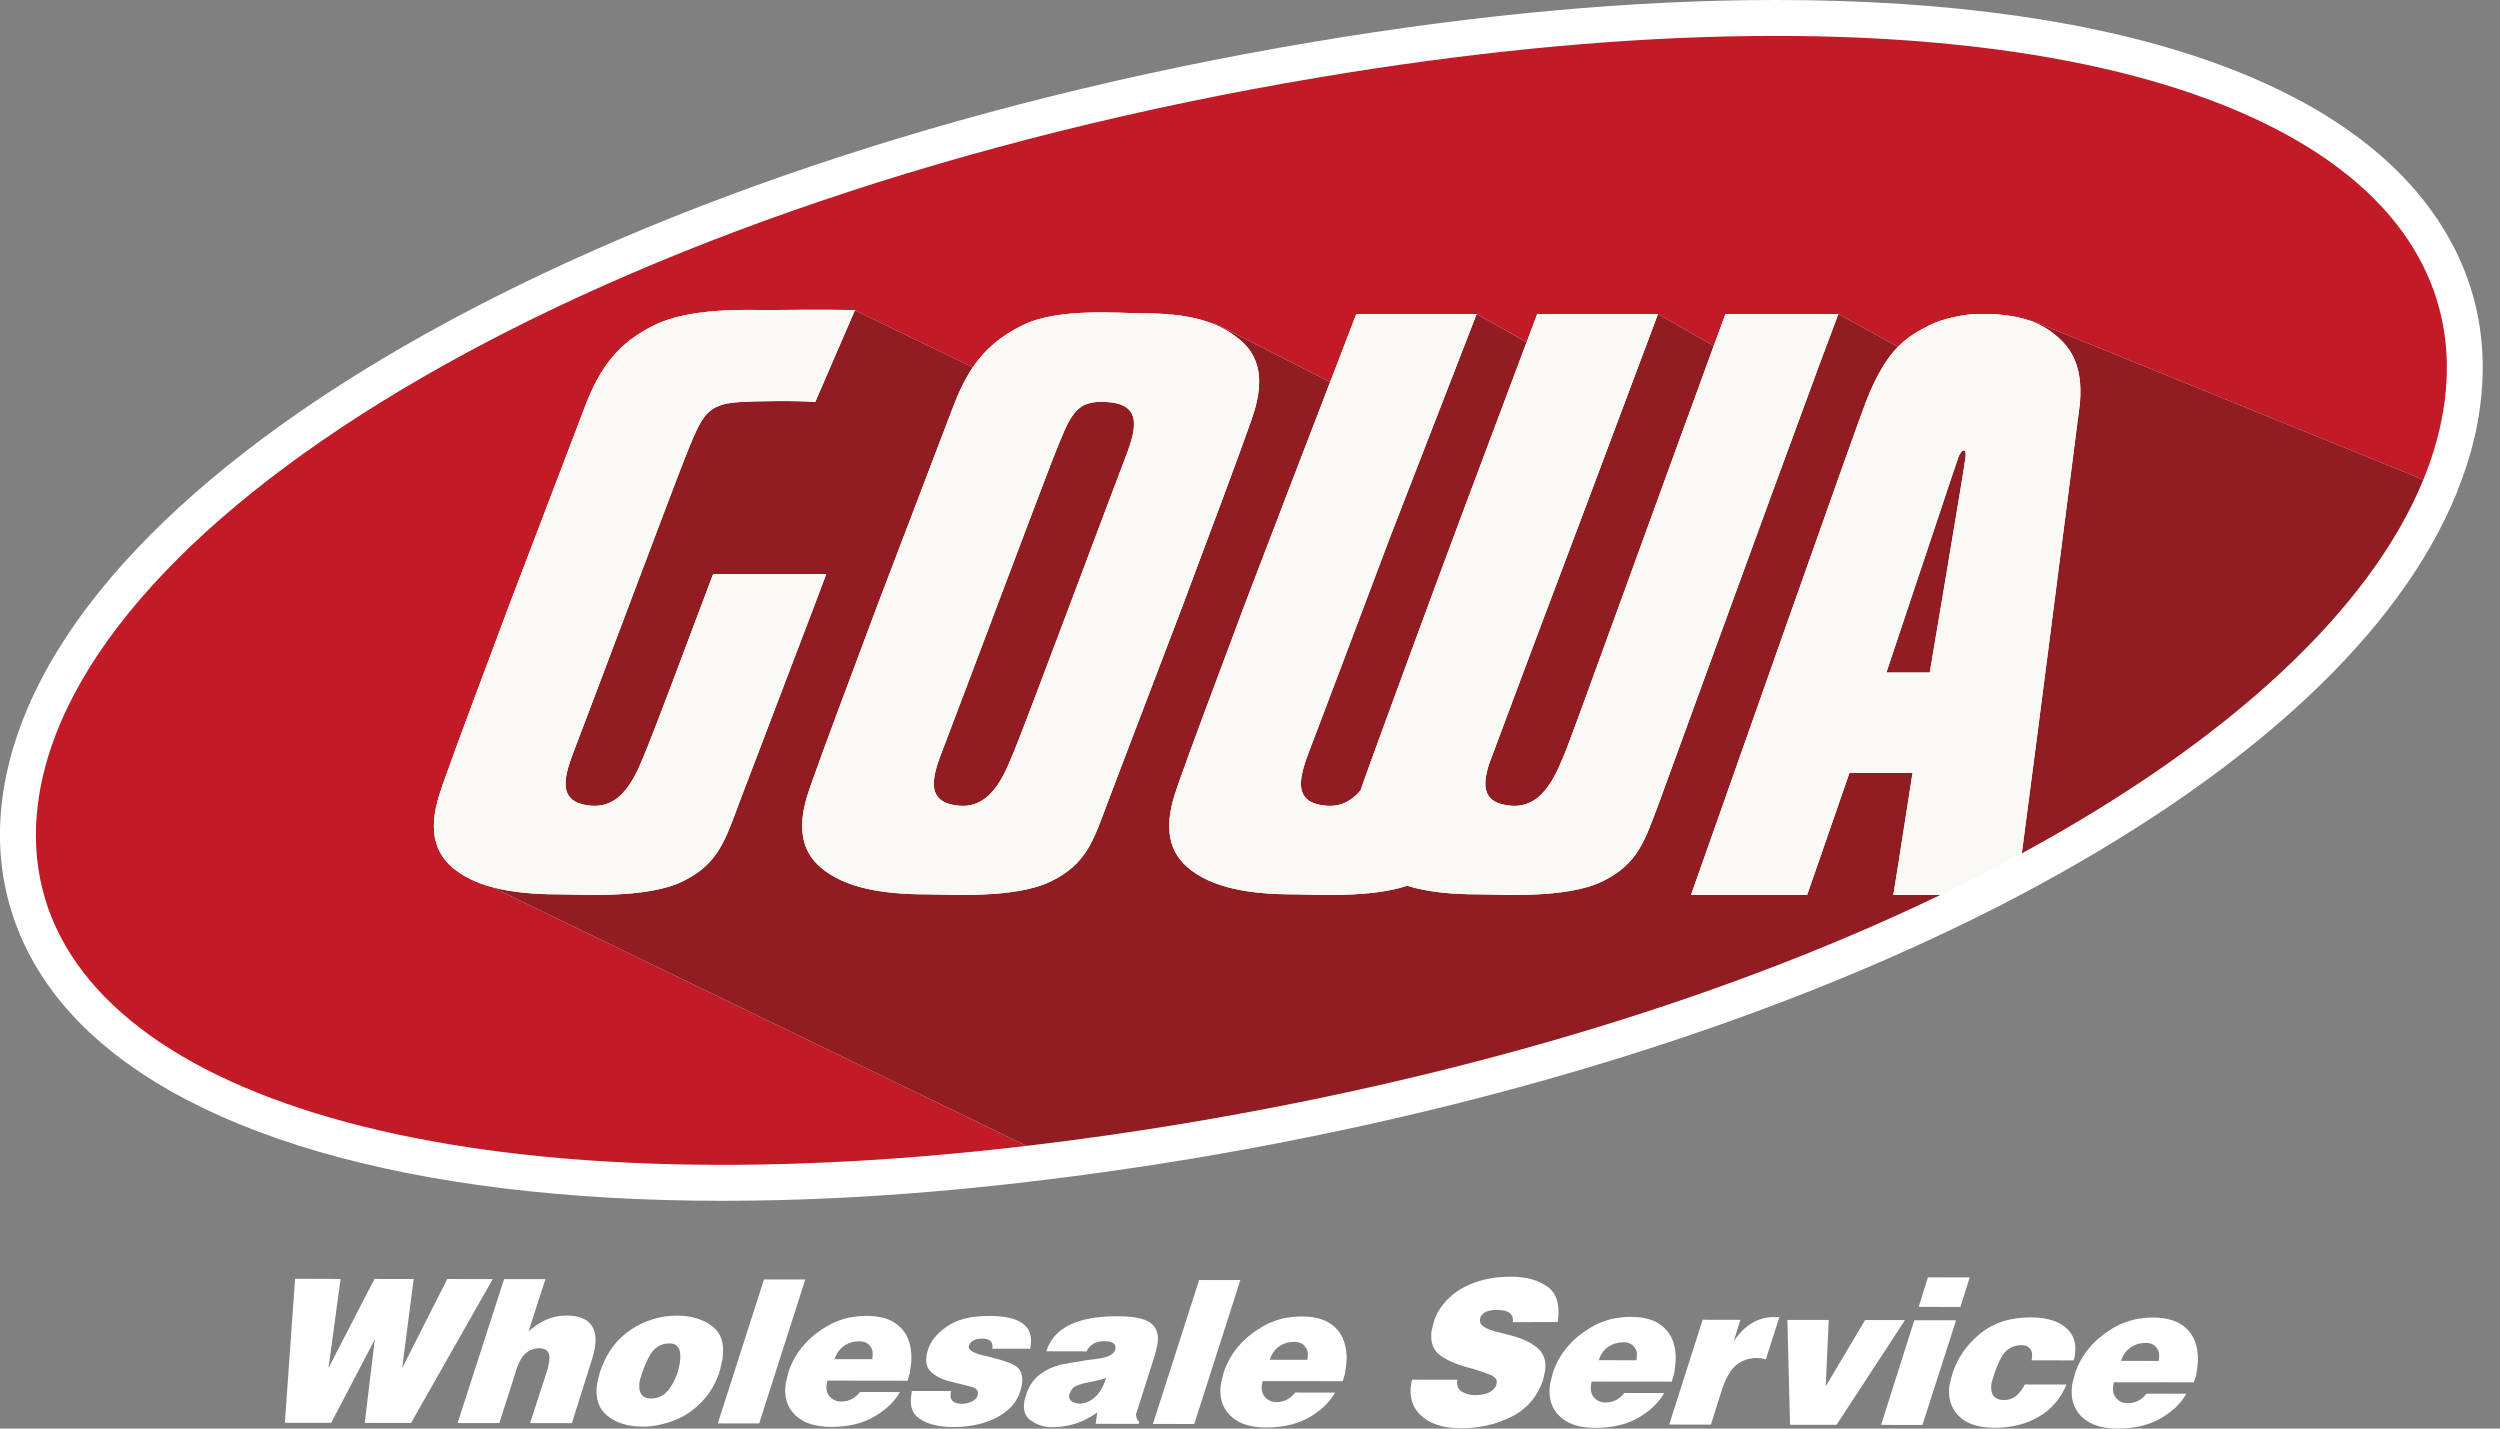 <?xml version="1.0" encoding="utf-8"?>
<!-- Generator: Adobe Illustrator 27.2.0, SVG Export Plug-In . SVG Version: 6.00 Build 0)  -->
<svg version="1.1" id="レイヤー_1" xmlns="http://www.w3.org/2000/svg" xmlns:xlink="http://www.w3.org/1999/xlink" x="0px"
	 y="0px" width="84px" height="48px" viewBox="0 0 84 48" style="enable-background:new 0 0 84 48;" xml:space="preserve">
<rect x="0" y="0" width="84" height="48" fill="#808080" stroke="none"/>
<style type="text/css">
	.st0{fill:#FFFFFF;}
	.st1{fill:none;}
	.st2{fill:#C21A27;}
	.st3{fill:#911D22;}
	.st4{fill:#FBF9F5;}
</style>
<g>
	<g>
		<g>
			<path class="st0" d="M83.338,13.606c-0.119,0.95-0.375,1.907-0.758,2.857
				c-0.012,0.038-0.026,0.077-0.038,0.111l-0.004,0.005c-1.903,4.657-6.752,9.199-14.028,13.155
				c-0.902,0.49-1.835,0.971-2.784,1.422l-0.005,0.004c-0.012,0.004-0.025,0.012-0.038,0.017
				c-7.224,3.47-16.075,6.151-25.599,7.748c-1.809,0.302-3.64,0.562-5.449,0.775
				c-2.299,0.272-4.534,0.46-6.633,0.558c-1.268,0.06-2.52,0.089-3.729,0.089
				c-10.537,0-18.353-2.278-22.001-6.416c-1.766-2.009-2.529-4.453-2.197-7.071
				C1.438,16.164,19.97,5.458,44.142,1.405C49.706,0.473,54.925,0,59.655,0
				C71.422,0,79.472,2.869,82.329,8.08C83.253,9.753,83.593,11.614,83.338,13.606z"/>
			<polygon class="st1" points="55.233,10.55 55.233,10.551 55.234,10.551 			"/>
			<polygon class="st1" points="49.181,10.55 49.179,10.551 49.182,10.551 			"/>
			<path class="st2" d="M81.273,8.659c-3.561-6.49-17.072-9.393-36.932-6.063
				C20.098,6.661,2.508,17.307,1.274,27.01c-1.013,7.997,9.405,12.855,26.672,12.04
				c2.085-0.097,4.273-0.281,6.549-0.549l-17.95-8.691c-0.528-0.141-0.988-0.356-1.357-0.674
				c-1.056-0.918-0.468-2.323-0.241-2.976c0.258-0.739,1.234-3.364,2.178-5.871
				c1.166-3.06,2.392-6.268,2.512-6.58c0.512-1.37,1.138-2.19,2.35-2.785
				c1.211-0.595,3.089-0.507,3.813-0.507c0.345,0,1.684-0.021,2.928,0l-0.004,0.01l3.962,1.916
				c0.413-0.606,0.933-1.054,1.676-1.418c1.208-0.595,3.281-0.398,4.006-0.398
				c0.766,0,1.419,0.058,1.986,0.217h0.002l0.01,0.004c0.133,0.036,0.262,0.078,0.389,0.129
				l0.048-0.02l3.89,1.979c0.438-1.136,0.773-2.003,0.879-2.285h3.608l0.002-0.001l0.001,0.001
				h0.431l0.002-0.001l1.679,0.948c0.131-0.352,0.254-0.674,0.356-0.947h3.584V10.55l0.001,0.001
				h0.474l1.872,1.072c0.143-0.394,0.277-0.755,0.393-1.072h3.795l2.004,1.101
				c0.329-0.337,0.676-0.535,1.065-0.728c0.417-0.205,0.94-0.316,1.471-0.373h0.663
				c0.472,0.032,0.861,0.098,1.202,0.213l0.03-0.02l13.219,5.374
				c0.365-0.89,0.606-1.781,0.72-2.665C82.366,11.7,82.062,10.091,81.273,8.659z"/>
			<path class="st3" d="M53.31,16.946c-0.877,2.312-2.489,6.609-3.274,8.716
				c-0.234,0.738-0.236,1.341,0.755,1.412c1.115,0.079,1.547-1.202,1.843-1.906
				c0.16-0.385,3.301-9.056,4.928-13.496c0.006-0.017,0.011-0.032,0.019-0.049l-1.872-1.072
				c-0.024,0.061-0.047,0.126-0.072,0.193C54.887,12.742,53.406,16.692,53.31,16.946z"/>
			<path class="st3" d="M32.261,27.074c1.114,0.079,1.546-1.202,1.841-1.906
				c0.342-0.812,3.373-8.926,3.65-9.634c0.386-0.992,0.722-1.936-0.533-2.024
				c-1.112-0.081-1.244,0.418-1.84,1.904c-0.327,0.817-3.372,8.927-3.649,9.637
				C31.34,26.044,31.007,26.984,32.261,27.074z"/>
			<path class="st3" d="M65.791,15.392c-0.105,0.296-0.514,1.534-0.514,1.534l-1.895,5.671h1.457
				c0,0,1.169-6.9,1.204-7.241C66.08,15.014,65.894,15.099,65.791,15.392z"/>
			<path class="st3" d="M63.618,30.051l0.133-0.821l0.511-3.258h-2.12l-0.232,0.667l-1.172,3.38
				l-0.015,0.041l-0.002,0.008H56.819l0.077-0.219l0.581-1.643c0,0,4.891-13.885,5.223-14.717
				c0.166-0.427,0.33-0.772,0.497-1.058c0.188-0.33,0.377-0.58,0.576-0.779l-2.004-1.101
				c-0.156,0.411-0.375,0.997-0.639,1.705c-1.706,4.603-5.246,14.347-5.35,14.619
				c-0.514,1.37-0.725,2.143-1.938,2.738c-1.209,0.594-3.438,0.437-4.164,0.437
				c-0.879,0-1.701-0.072-2.399-0.289c-1.249,0.418-3.141,0.289-3.8,0.289
				c-1.454,0-2.761-0.2-3.584-0.914c-1.055-0.918-0.468-2.323-0.241-2.976
				c0.258-0.739,1.236-3.364,2.178-5.871c0.735-1.932,1.999-5.215,2.86-7.453l0,0l-3.89-1.979
				l-0.048,0.02c0.277,0.11,0.534,0.251,0.772,0.431c0.057,0.044,0.117,0.09,0.172,0.138
				c1.057,0.919,0.468,2.325,0.24,2.974c-0.259,0.742-1.236,3.366-2.178,5.872
				c-1.164,3.062-2.394,6.269-2.509,6.583c-0.515,1.37-0.727,2.143-1.939,2.738
				c-1.211,0.594-3.439,0.437-4.165,0.437c-1.451,0-2.76-0.2-3.583-0.914
				c-1.058-0.918-0.471-2.323-0.243-2.976c0.258-0.739,1.236-3.364,2.177-5.868
				c1.168-3.063,2.394-6.271,2.512-6.583c0.2-0.534,0.417-0.982,0.676-1.366l-3.962-1.916
				l-1.333,3.082c-0.542-0.056-2.08-0.033-2.546,0c-1.114,0.077-1.247,0.418-1.841,1.904
				c-0.328,0.817-3.373,8.927-3.651,9.637c-0.386,0.993-0.719,1.933,0.537,2.023
				c1.112,0.079,1.542-1.202,1.837-1.906c0.197-0.468,1.294-3.373,2.235-5.881h3.801
				c-0.126,0.333-0.253,0.669-0.377,1.003c-1.165,3.065-2.391,6.272-2.51,6.586
				c-0.515,1.37-0.727,2.143-1.937,2.738c-1.212,0.594-3.439,0.437-4.167,0.437
				c-0.807,0-1.569-0.062-2.227-0.24l17.95,8.691c1.745-0.205,3.54-0.459,5.389-0.769
				c9.851-1.651,18.47-4.368,25.317-7.664h-1.583L63.618,30.051z"/>
			<path class="st3" d="M49.548,10.727l-2.813,7.248c-1.022,2.707-2.484,6.595-2.673,7.076
				c-0.386,0.993-0.722,1.933,0.531,2.023c0.491,0.035,0.85-0.194,1.122-0.519
				c0.05-0.15,0.097-0.282,0.137-0.394c0.261-0.739,2.452-6.709,3.396-9.215
				c0.083-0.216,1.239-3.294,2.022-5.385c0.01-0.02,0.016-0.042,0.024-0.062l-1.679-0.948
				l-0.002,0.001h0.002L49.548,10.727z"/>
			<path class="st3" d="M68.174,10.764c0.431,0.144,0.787,0.366,1.13,0.718
				c0.473,0.482,0.674,1.181,0.572,2.14c-0.014,0.125-0.144,1.128-0.318,2.478
				c-0.412,3.237-1.089,8.475-1.089,8.475l-0.535,4.097c6.968-3.785,11.706-8.183,13.49-12.554
				L68.204,10.744L68.174,10.764z"/>
			<path class="st4" d="M29.498,20.293c-0.941,2.504-1.919,5.129-2.177,5.868
				c-0.229,0.652-0.815,2.058,0.243,2.976c0.823,0.714,2.132,0.914,3.583,0.914
				c0.726,0,2.955,0.157,4.165-0.437c1.212-0.595,1.424-1.369,1.939-2.738
				c0.115-0.314,1.345-3.521,2.509-6.583c0.942-2.506,1.919-5.13,2.178-5.872
				c0.228-0.649,0.817-2.055-0.24-2.974c-0.055-0.048-0.115-0.094-0.172-0.138
				c-0.238-0.18-0.495-0.322-0.772-0.431c-0.127-0.051-0.256-0.093-0.389-0.129l-0.01-0.004h-0.002
				c-0.566-0.159-1.22-0.217-1.986-0.217c-0.725,0-2.798-0.197-4.006,0.398
				c-0.743,0.364-1.263,0.812-1.676,1.418c-0.259,0.384-0.476,0.833-0.676,1.366
				C31.892,14.022,30.667,17.23,29.498,20.293z M35.378,15.414c0.596-1.486,0.729-1.985,1.84-1.904
				c1.255,0.088,0.919,1.032,0.533,2.024c-0.277,0.709-3.308,8.823-3.65,9.634
				c-0.295,0.703-0.727,1.985-1.841,1.906c-1.254-0.09-0.921-1.03-0.531-2.023
				C32.007,24.341,35.052,16.231,35.378,15.414z"/>
			<path class="st4" d="M22.939,29.614c1.21-0.595,1.422-1.369,1.937-2.738
				c0.119-0.314,1.345-3.521,2.51-6.586c0.125-0.333,0.252-0.669,0.377-1.003h-3.801
				c-0.941,2.508-2.038,5.413-2.235,5.881c-0.295,0.703-0.726,1.985-1.837,1.906
				c-1.256-0.09-0.923-1.03-0.537-2.023c0.279-0.71,3.324-8.82,3.651-9.637
				c0.594-1.486,0.727-1.827,1.841-1.904c0.466-0.033,2.004-0.056,2.546,0l1.333-3.082l0.004-0.01
				c-1.245-0.021-2.583,0-2.928,0c-0.724,0-2.602-0.087-3.813,0.507
				c-1.212,0.595-1.839,1.414-2.35,2.785c-0.12,0.313-1.346,3.52-2.512,6.58
				c-0.944,2.507-1.919,5.132-2.178,5.871c-0.227,0.652-0.815,2.058,0.241,2.976
				c0.368,0.318,0.829,0.534,1.357,0.674c0.658,0.177,1.421,0.24,2.227,0.24
				C19.5,30.051,21.727,30.207,22.939,29.614z"/>
			<path class="st4" d="M41.832,20.29c-0.942,2.507-1.92,5.132-2.178,5.871
				c-0.226,0.652-0.814,2.058,0.241,2.976c0.823,0.714,2.13,0.914,3.584,0.914
				c0.658,0,2.551,0.13,3.8-0.289c0.697,0.216,1.52,0.289,2.399,0.289
				c0.726,0,2.955,0.157,4.164-0.437c1.213-0.595,1.424-1.369,1.938-2.738
				c0.104-0.272,3.644-10.016,5.35-14.619c0.264-0.708,0.482-1.294,0.639-1.705h-3.795
				c-0.116,0.317-0.25,0.678-0.393,1.072c-0.007,0.017-0.012,0.032-0.019,0.049
				c-1.627,4.44-4.767,13.111-4.928,13.496c-0.295,0.703-0.728,1.985-1.843,1.906
				c-0.991-0.071-0.989-0.674-0.755-1.412c0.785-2.106,2.396-6.404,3.274-8.716
				c0.096-0.254,1.577-4.204,2.326-6.202c0.025-0.066,0.047-0.132,0.072-0.193h-0.474h-0.001H51.65
				c-0.102,0.274-0.225,0.595-0.356,0.947c-0.008,0.021-0.014,0.042-0.024,0.062
				c-0.783,2.091-1.939,5.169-2.022,5.385c-0.944,2.506-3.135,8.475-3.396,9.215
				c-0.04,0.112-0.087,0.244-0.137,0.394c-0.272,0.325-0.631,0.554-1.122,0.519
				c-1.253-0.09-0.918-1.03-0.531-2.023c0.189-0.481,1.651-4.369,2.673-7.076l2.813-7.248
				l0.068-0.175h-0.002h-0.431H49.179h-3.608c-0.106,0.282-0.441,1.149-0.879,2.285l0,0
				C43.831,15.074,42.568,18.357,41.832,20.29z"/>
			<path class="st4" d="M69.558,16.1c0.175-1.35,0.304-2.353,0.318-2.478
				c0.101-0.959-0.099-1.658-0.572-2.14c-0.342-0.351-0.698-0.573-1.13-0.718
				c-0.342-0.115-0.73-0.181-1.202-0.213h-0.663c-0.531,0.057-1.054,0.168-1.471,0.373
				c-0.389,0.192-0.736,0.391-1.065,0.728c-0.198,0.199-0.388,0.449-0.576,0.779
				c-0.167,0.287-0.331,0.632-0.497,1.058c-0.331,0.833-5.223,14.717-5.223,14.717l-0.581,1.643
				l-0.077,0.219h3.902l0.002-0.008l0.015-0.041l1.172-3.38l0.232-0.667h2.12l-0.511,3.258
				l-0.133,0.821l-0.001,0.017h1.583c0.945-0.454,1.857-0.92,2.732-1.396l0.535-4.097
				C68.468,24.575,69.146,19.337,69.558,16.1z M66.043,15.356c-0.036,0.341-1.204,7.241-1.204,7.241
				h-1.457l1.895-5.671c0,0,0.409-1.238,0.514-1.534C65.894,15.099,66.08,15.014,66.043,15.356z"/>
		</g>
		<g>
			<path class="st0" d="M9.914,42.967l1.53,0.005l-0.407,2.992l1.546-2.991l1.317,0.002l-0.387,2.992
				l1.515-2.992l1.528,0.003l-2.745,4.833l-1.556-0.002l0.339-2.805l-1.466,2.803l-1.556-0.001
				L9.914,42.967z"/>
			<path class="st0" d="M16.938,42.978l1.389,0.002L17.758,44.737c0.397-0.358,0.817-0.536,1.259-0.535
				c0.751,0,1.077,0.354,0.975,1.062c-0.016,0.111-0.051,0.247-0.101,0.409l-0.675,2.145
				l-1.405-0.001l0.594-1.831l0.049-0.255c0.042-0.286-0.069-0.429-0.333-0.43
				c-0.358-0.001-0.615,0.231-0.763,0.697l-0.58,1.818l-1.403-0.002L16.938,42.978z"/>
			<path class="st0" d="M22.754,44.205c0.469,0.001,0.86,0.119,1.168,0.349
				c0.309,0.23,0.428,0.598,0.354,1.098l-0.077,0.363c-0.128,0.43-0.335,0.792-0.616,1.082
				c-0.281,0.291-0.592,0.502-0.935,0.63c-0.08,0.033-0.163,0.061-0.243,0.084
				c-0.087,0.026-0.199,0.052-0.334,0.08c-0.137,0.029-0.295,0.044-0.473,0.044
				c-0.5-0.002-0.9-0.125-1.194-0.367c-0.299-0.244-0.41-0.605-0.341-1.081l0.051-0.215
				l0.047-0.181c0.211-0.627,0.554-1.098,1.035-1.413C21.669,44.363,22.192,44.205,22.754,44.205z
				 M22.499,45.139c-0.278-0.001-0.492,0.123-0.649,0.371c-0.138,0.232-0.258,0.529-0.357,0.887
				c-0.06,0.395,0.071,0.593,0.385,0.593c0.267,0.001,0.486-0.126,0.648-0.376
				c0.167-0.252,0.272-0.53,0.319-0.836C22.905,45.353,22.79,45.139,22.499,45.139z"/>
			<path class="st0" d="M25.669,42.989l1.389,0.001l-1.549,4.836l-1.39-0.001L25.669,42.989z"/>
			<path class="st0" d="M28.899,46.77l1.339,0.003c-0.179,0.318-0.465,0.594-0.86,0.823
				c-0.394,0.233-0.882,0.348-1.459,0.347c-0.539-0.001-0.941-0.136-1.21-0.405
				c-0.27-0.269-0.373-0.625-0.308-1.068l0.091-0.37c0.05-0.158,0.121-0.313,0.207-0.47
				c0.088-0.158,0.195-0.308,0.323-0.45c0.224-0.261,0.525-0.492,0.905-0.697
				c0.19-0.092,0.377-0.157,0.558-0.203c0.088-0.018,0.188-0.033,0.295-0.046
				c0.111-0.012,0.215-0.02,0.319-0.02c0.412,0,0.737,0.078,0.968,0.234
				c0.232,0.154,0.392,0.36,0.473,0.621c0.083,0.259,0.105,0.533,0.063,0.825l-0.018,0.114
				c-0.001,0.027-0.004,0.052-0.009,0.073c-0.004,0.032-0.006,0.052-0.008,0.062l-0.077,0.249
				l-2.69-0.004l-0.026,0.128c-0.023,0.149,0.004,0.278,0.085,0.387
				c0.049,0.057,0.107,0.105,0.175,0.142c0.077,0.031,0.151,0.047,0.228,0.047
				C28.52,47.094,28.73,46.986,28.899,46.77z M28.04,45.668l1.27,0.002
				c0.015-0.112,0.017-0.193,0.008-0.248c-0.005-0.062-0.03-0.122-0.074-0.181
				c-0.08-0.116-0.203-0.173-0.372-0.173c-0.193,0-0.362,0.049-0.51,0.15
				C28.218,45.318,28.11,45.469,28.04,45.668z"/>
			<path class="st0" d="M33.344,45.321c0.033-0.228-0.077-0.344-0.333-0.344
				c-0.252,0-0.408,0.083-0.457,0.247c-0.028,0.11,0.092,0.205,0.366,0.291
				c0.262,0.058,0.484,0.115,0.663,0.166c0.18,0.052,0.334,0.109,0.46,0.171
				c0.243,0.107,0.341,0.326,0.294,0.653c-0.066,0.456-0.312,0.811-0.744,1.065
				c-0.427,0.252-0.95,0.378-1.57,0.378c-0.484,0-0.866-0.097-1.141-0.29
				c-0.229-0.158-0.315-0.413-0.265-0.765l0.022-0.156l1.321,0.002l-0.017,0.081
				c-0.035,0.232,0.094,0.348,0.386,0.348c0.106,0,0.216-0.027,0.334-0.08
				c0.113-0.054,0.177-0.136,0.193-0.242c0.016-0.098-0.034-0.175-0.147-0.23l-0.628-0.161
				c-0.19-0.042-0.348-0.089-0.471-0.144c-0.125-0.056-0.234-0.129-0.327-0.214
				c-0.137-0.125-0.187-0.305-0.152-0.537l0.009-0.081l0.03-0.096
				c0.081-0.3,0.297-0.571,0.647-0.812c0.174-0.121,0.373-0.211,0.607-0.268
				c0.228-0.058,0.505-0.088,0.825-0.087c1.016,0.002,1.477,0.332,1.382,0.995l-0.018,0.106H33.344z"
				/>
			<path class="st0" d="M35.157,45.403c0.245-0.787,1.04-1.18,2.385-1.177
				c0.551,0,0.926,0.076,1.122,0.228c0.196,0.153,0.275,0.38,0.231,0.68
				c-0.018,0.116-0.049,0.259-0.101,0.43l-0.549,1.72l-0.076,0.237c0,0.097,0.036,0.184,0.11,0.261
				l-0.022,0.06l-1.443-0.002l0.055-0.382c-0.458,0.33-0.959,0.496-1.515,0.495
				c-0.295,0-0.551-0.089-0.766-0.264c-0.153-0.13-0.21-0.321-0.175-0.571l0.014-0.087l0.049-0.162
				c0.098-0.309,0.262-0.545,0.491-0.706c0.187-0.139,0.406-0.24,0.657-0.308l0.371-0.068
				l0.522-0.086c0.368-0.041,0.604-0.082,0.704-0.126c0.157-0.062,0.242-0.149,0.259-0.263
				c0.023-0.165-0.101-0.248-0.375-0.248c-0.285-0.002-0.486,0.113-0.598,0.342L35.157,45.403z
				 M37.165,46.292c-0.121,0.05-0.291,0.096-0.518,0.14l-0.255,0.053
				c-0.074,0.018-0.16,0.049-0.255,0.093c-0.095,0.045-0.167,0.141-0.214,0.289
				c-0.026,0.166,0.086,0.265,0.331,0.296c0.219,0.001,0.415-0.09,0.588-0.268
				C36.985,46.748,37.091,46.546,37.165,46.292z"/>
			<path class="st0" d="M40.29,43.009l1.386,0.001l-1.549,4.836l-1.388-0.002L40.29,43.009z"/>
			<path class="st0" d="M43.522,46.79l1.335,0.002c-0.177,0.32-0.463,0.595-0.857,0.826
				c-0.396,0.229-0.882,0.346-1.459,0.346c-0.538-0.001-0.941-0.137-1.21-0.406
				c-0.271-0.269-0.373-0.625-0.308-1.07l0.091-0.37c0.051-0.157,0.12-0.312,0.208-0.469
				c0.086-0.158,0.194-0.308,0.322-0.451c0.226-0.259,0.525-0.491,0.906-0.697
				c0.191-0.091,0.378-0.158,0.558-0.202c0.089-0.018,0.188-0.033,0.294-0.046
				c0.111-0.013,0.218-0.021,0.322-0.021c0.411,0.002,0.733,0.079,0.965,0.234
				c0.233,0.153,0.391,0.361,0.475,0.62c0.085,0.26,0.105,0.535,0.061,0.826l-0.017,0.113
				c-0.001,0.027-0.006,0.053-0.008,0.074c-0.007,0.032-0.009,0.051-0.009,0.06L45.114,46.408
				l-2.689-0.003l-0.028,0.129c-0.021,0.149,0.008,0.278,0.087,0.386
				c0.05,0.059,0.106,0.107,0.174,0.142c0.075,0.033,0.152,0.049,0.227,0.049
				C43.14,47.112,43.353,47.004,43.522,46.79z M42.661,45.688l1.268,0.002
				c0.017-0.112,0.02-0.194,0.009-0.247c-0.004-0.063-0.029-0.124-0.076-0.181
				c-0.075-0.117-0.201-0.175-0.371-0.176c-0.193-0.001-0.36,0.049-0.507,0.151
				C42.836,45.336,42.73,45.487,42.661,45.688z"/>
			<path class="st0" d="M50.83,44.423c0.037-0.273-0.137-0.408-0.532-0.41
				c-0.309,0-0.496,0.088-0.561,0.261c-0.027,0.108-0.006,0.197,0.068,0.269
				c0.086,0.066,0.212,0.126,0.386,0.18l0.499,0.128c0.435,0.107,0.76,0.257,0.976,0.446
				c0.211,0.189,0.295,0.443,0.25,0.753l-0.061,0.29c-0.19,0.58-0.547,0.999-1.066,1.26
				c-0.518,0.26-1.09,0.392-1.715,0.39c-0.59-0.002-1.043-0.152-1.354-0.452
				c-0.264-0.263-0.369-0.601-0.31-1.012l0.034-0.169l1.521,0.003
				c-0.026,0.187,0.024,0.319,0.15,0.398c0.126,0.079,0.271,0.118,0.434,0.118
				c0.385,0,0.625-0.109,0.725-0.328l0.014-0.086c0.015-0.096-0.03-0.169-0.129-0.225
				c-0.1-0.056-0.319-0.137-0.656-0.241c-0.491-0.12-0.861-0.271-1.109-0.454
				c-0.247-0.179-0.344-0.458-0.291-0.834l0.048-0.187l0.042-0.161
				c0.092-0.272,0.257-0.519,0.491-0.746c0.234-0.225,0.529-0.403,0.887-0.527
				c0.36-0.129,0.754-0.19,1.188-0.19c0.535,0,0.959,0.121,1.273,0.364
				c0.284,0.221,0.388,0.608,0.307,1.161L50.83,44.423z"/>
			<path class="st0" d="M54.579,46.804l1.336,0.001c-0.177,0.32-0.462,0.595-0.855,0.826
				c-0.398,0.23-0.884,0.346-1.46,0.346c-0.539,0-0.941-0.135-1.211-0.406
				c-0.27-0.268-0.372-0.624-0.307-1.069l0.093-0.37c0.048-0.155,0.116-0.313,0.205-0.47
				c0.088-0.157,0.195-0.306,0.322-0.449c0.225-0.26,0.527-0.493,0.908-0.699
				c0.19-0.09,0.377-0.156,0.558-0.201c0.088-0.017,0.184-0.034,0.297-0.046
				c0.107-0.015,0.214-0.021,0.316-0.02c0.412,0,0.735,0.078,0.966,0.232
				c0.233,0.155,0.391,0.361,0.475,0.621c0.084,0.26,0.103,0.535,0.059,0.827l-0.014,0.113
				c-0.002,0.027-0.008,0.052-0.01,0.074c-0.006,0.032-0.012,0.052-0.012,0.06l-0.075,0.249
				l-2.69-0.003L53.455,46.549c-0.021,0.149,0.007,0.278,0.085,0.386
				c0.05,0.058,0.108,0.107,0.175,0.141c0.077,0.034,0.151,0.049,0.228,0.049
				C54.197,47.125,54.41,47.019,54.579,46.804z M53.718,45.703l1.27,0.002
				c0.014-0.112,0.018-0.195,0.009-0.248c-0.004-0.063-0.03-0.122-0.076-0.182
				c-0.078-0.115-0.199-0.174-0.371-0.174c-0.194,0-0.361,0.049-0.509,0.149
				C53.894,45.35,53.786,45.501,53.718,45.703z"/>
			<path class="st0" d="M57.209,44.344l1.269,0.001l-0.225,0.719c0.37-0.542,0.819-0.811,1.351-0.811
				h0.108h0.075l-0.453,1.417c-0.104-0.027-0.206-0.04-0.297-0.041
				c-0.273-0.001-0.505,0.077-0.694,0.233c-0.19,0.157-0.349,0.422-0.474,0.797l-0.383,1.208
				l-1.401-0.002L57.209,44.344z"/>
			<path class="st0" d="M60.056,44.349l1.389,0.002l-0.1,2.227l1.324-2.225l1.339,0.001l-2.301,3.52
				l-1.562-0.002L60.056,44.349z"/>
			<path class="st0" d="M64.321,44.361l1.403,0.001l-1.13,3.516l-1.389-0.002L64.321,44.361z
				 M64.778,42.918l1.404,0.004l-0.312,0.991l-1.401-0.002L64.778,42.918z"/>
			<path class="st0" d="M68.261,45.707l0.012-0.08c0.017-0.117,0.002-0.214-0.046-0.288
				c-0.063-0.094-0.163-0.142-0.302-0.142c-0.277,0-0.493,0.119-0.649,0.355
				c-0.134,0.228-0.255,0.532-0.361,0.913c-0.056,0.384,0.087,0.576,0.428,0.576
				c0.282,0.001,0.513-0.172,0.694-0.522l1.398,0.002c-0.202,0.482-0.517,0.846-0.945,1.089
				c-0.424,0.244-0.913,0.364-1.462,0.364c-0.559-0.001-0.969-0.137-1.226-0.409
				c-0.261-0.27-0.357-0.615-0.297-1.035l0.046-0.183l0.044-0.174
				c0.17-0.536,0.482-0.989,0.932-1.358c0.447-0.368,1.016-0.552,1.705-0.55
				c0.541,0,0.948,0.125,1.214,0.375c0.233,0.215,0.325,0.508,0.271,0.874l-0.013,0.094l-0.028,0.101
				L68.261,45.707z"/>
			<path class="st0" d="M72.125,46.827l1.335,0.002c-0.174,0.319-0.461,0.595-0.856,0.825
				C72.207,47.885,71.723,48,71.147,48c-0.537-0.002-0.94-0.136-1.212-0.407
				c-0.27-0.268-0.371-0.624-0.311-1.067l0.095-0.371c0.049-0.157,0.118-0.313,0.206-0.47
				c0.087-0.156,0.195-0.307,0.323-0.45c0.225-0.26,0.528-0.491,0.905-0.698
				c0.195-0.089,0.38-0.155,0.561-0.201c0.086-0.019,0.185-0.032,0.294-0.047
				c0.11-0.014,0.215-0.02,0.319-0.02c0.412,0.001,0.733,0.079,0.965,0.234
				c0.234,0.154,0.392,0.36,0.476,0.621c0.082,0.259,0.102,0.534,0.063,0.826l-0.02,0.114
				c-0.001,0.028-0.006,0.053-0.009,0.072c-0.005,0.033-0.006,0.054-0.008,0.063l-0.079,0.247
				l-2.689-0.002l-0.024,0.128c-0.022,0.149,0.004,0.278,0.086,0.385
				c0.049,0.061,0.106,0.109,0.171,0.143c0.075,0.033,0.154,0.048,0.229,0.048
				C71.746,47.148,71.957,47.04,72.125,46.827z M71.265,45.725l1.27,0.002
				c0.016-0.112,0.017-0.195,0.007-0.249c-0.005-0.063-0.028-0.124-0.073-0.182
				c-0.078-0.115-0.2-0.174-0.372-0.174c-0.19,0-0.363,0.05-0.507,0.151
				C71.443,45.374,71.333,45.525,71.265,45.725z"/>
		</g>
	</g>
</g>
</svg>
